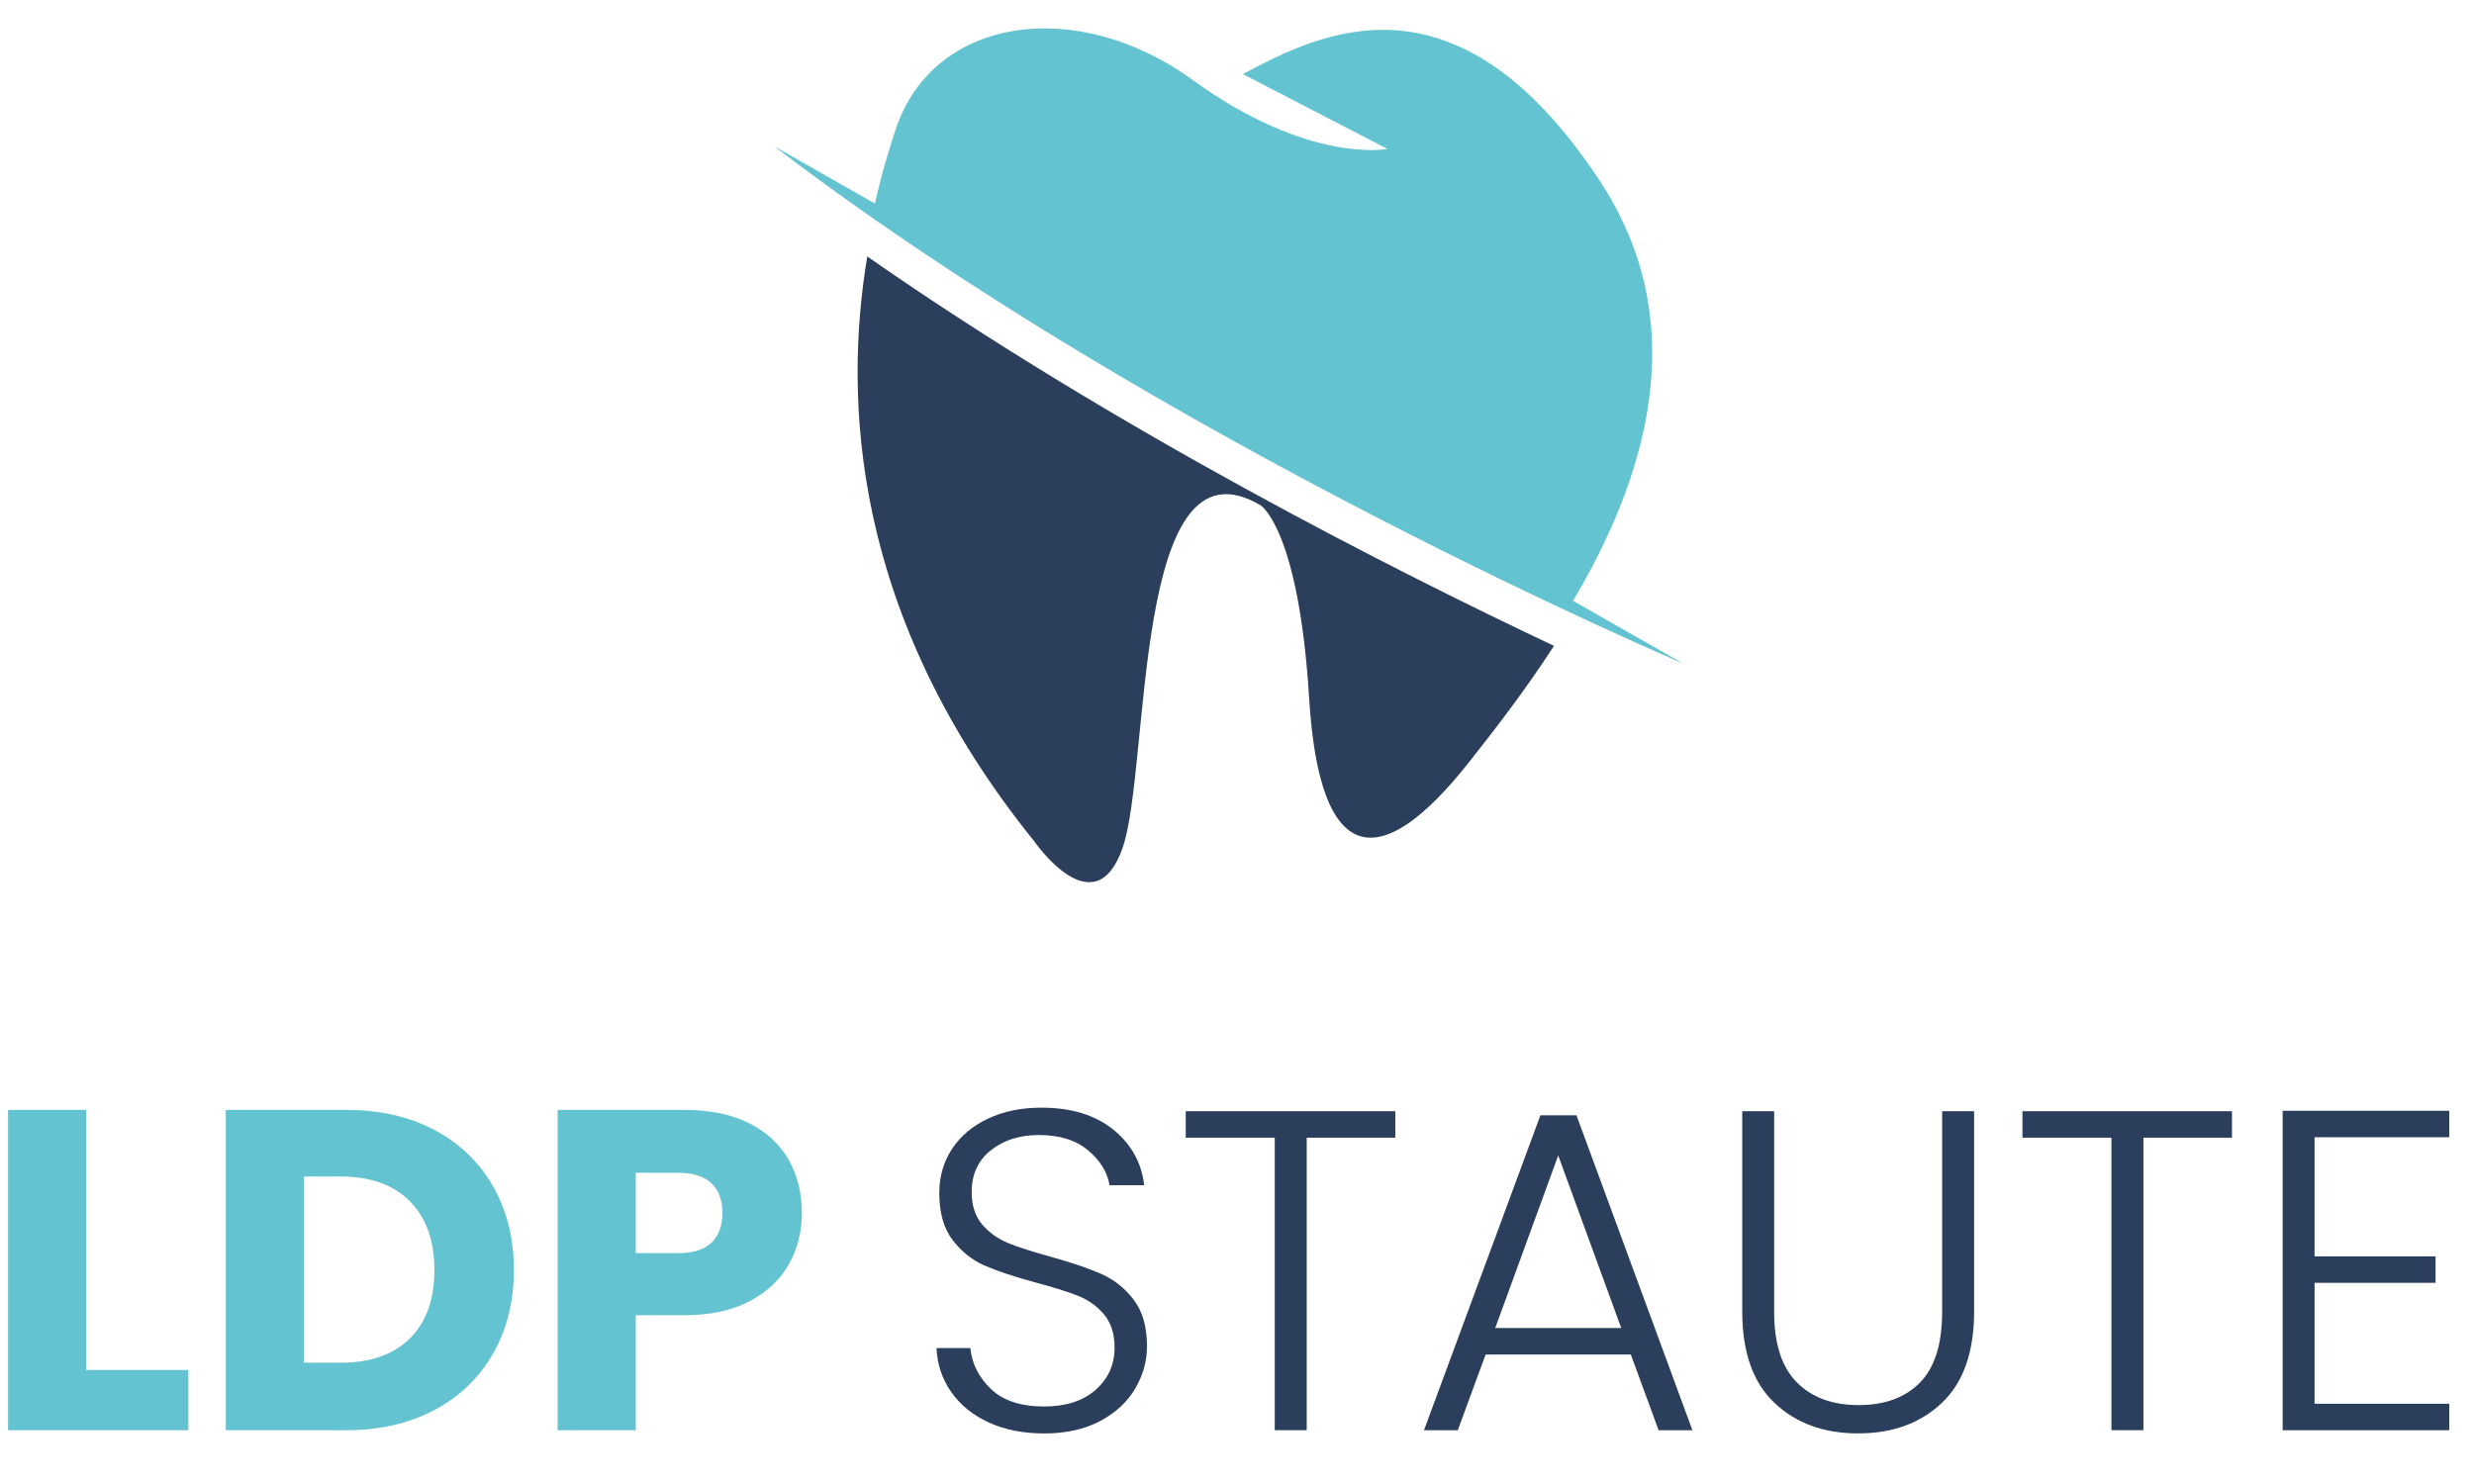<?xml version="1.0" encoding="utf-8"?>
<!-- Generator: Adobe Illustrator 25.2.3, SVG Export Plug-In . SVG Version: 6.00 Build 0)  -->
<svg version="1.1" id="Calque_1" xmlns="http://www.w3.org/2000/svg" xmlns:xlink="http://www.w3.org/1999/xlink" x="0px" y="0px"
	 viewBox="0 0 500 300" style="enable-background:new 0 0 500 300;" xml:space="preserve">
<style type="text/css">
	.st0{fill:#2B3E5C;}
	.st1{fill:#64C3D0;}
</style>
<g>
	<path class="st0" d="M175.28,51.85C170.49,80.44,172,124.23,208.97,170c0,0,12.19,17.78,17.9,1.43
		c5.71-16.35,1.88-84.88,27.97-69.23c0,0,7.65,4.87,9.74,38.96s14.26,35.83,32.35,12.87c4.88-6.19,11.15-14.21,17.13-23.47
		C282.23,115.54,225.61,86.95,175.28,51.85z"/>
	<path class="st1" d="M340.16,134.13l-22.24-12.66c14.39-24.33,24.76-55.62,5.32-85.04c-28.96-43.83-56.4-29.8-72.05-21.45
		l29.22,15.13c0,0-15.83,3.13-39.31-13.91s-52.35-12.87-60.01,9.74c-1.36,4.02-2.91,9.16-4.27,15.21l-20.35-11.58
		C234.94,89.54,340.16,134.13,340.16,134.13z"/>
</g>
<g>
	<path class="st1" d="M17.41,276.95h20.66v12.18H1.63v-64.76h15.78V276.95z"/>
	<path class="st1" d="M87.8,228.43c5.1,2.71,9.05,6.5,11.85,11.39c2.8,4.89,4.2,10.53,4.2,16.93c0,6.34-1.4,11.96-4.2,16.88
		c-2.8,4.92-6.77,8.73-11.9,11.44c-5.14,2.71-11.09,4.06-17.85,4.06H45.64v-64.76H69.9C76.73,224.37,82.69,225.72,87.8,228.43z
		 M82.81,270.59c3.32-3.26,4.98-7.87,4.98-13.84c0-5.96-1.66-10.61-4.98-13.93c-3.32-3.32-7.97-4.98-13.93-4.98h-7.47v37.64h7.47
		C74.85,275.48,79.49,273.85,82.81,270.59z"/>
	<path class="st1" d="M159.48,255.5c-1.72,3.11-4.37,5.61-7.93,7.52c-3.57,1.91-8,2.86-13.28,2.86h-9.78v23.25H112.7v-64.76h25.55
		c5.17,0,9.53,0.89,13.1,2.68c3.57,1.78,6.24,4.24,8.03,7.38c1.78,3.14,2.68,6.73,2.68,10.79
		C162.06,248.97,161.2,252.4,159.48,255.5z M143.79,251.21c1.48-1.41,2.21-3.41,2.21-6c0-2.58-0.74-4.58-2.21-6
		c-1.48-1.41-3.72-2.12-6.73-2.12h-8.58v16.24h8.58C140.07,253.33,142.32,252.63,143.79,251.21z"/>
	<path class="st0" d="M199.84,287.56c-3.23-1.48-5.77-3.54-7.61-6.18c-1.84-2.64-2.83-5.6-2.95-8.86h6.83
		c0.31,3.14,1.69,5.89,4.15,8.26c2.46,2.37,6.06,3.55,10.79,3.55c4.37,0,7.83-1.12,10.38-3.37c2.55-2.24,3.83-5.09,3.83-8.53
		c0-2.77-0.71-5-2.12-6.69c-1.42-1.69-3.17-2.95-5.26-3.78c-2.09-0.83-4.98-1.74-8.67-2.72c-4.31-1.17-7.72-2.31-10.24-3.41
		c-2.52-1.11-4.67-2.83-6.46-5.17c-1.78-2.34-2.68-5.5-2.68-9.5c0-3.32,0.86-6.29,2.58-8.9c1.72-2.61,4.15-4.66,7.29-6.13
		c3.14-1.48,6.73-2.21,10.79-2.21c5.96,0,10.78,1.46,14.44,4.38c3.66,2.92,5.77,6.69,6.32,11.3h-7.01c-0.43-2.64-1.88-5-4.34-7.06
		c-2.46-2.06-5.78-3.09-9.96-3.09c-3.87,0-7.1,1.03-9.69,3.09c-2.58,2.06-3.87,4.87-3.87,8.44c0,2.71,0.71,4.89,2.12,6.55
		c1.41,1.66,3.18,2.92,5.3,3.78c2.12,0.86,5,1.78,8.63,2.77c4.18,1.17,7.56,2.32,10.15,3.46c2.58,1.14,4.77,2.88,6.55,5.21
		c1.78,2.34,2.68,5.47,2.68,9.41c0,3.01-0.8,5.87-2.4,8.58c-1.6,2.71-3.97,4.89-7.1,6.55c-3.14,1.66-6.89,2.49-11.25,2.49
		C206.8,289.78,203.06,289.04,199.84,287.56z"/>
	<path class="st0" d="M281.99,224.64v5.35h-17.9v59.13h-6.46v-59.13h-17.99v-5.35H281.99z"/>
	<path class="st0" d="M329.59,273.82h-29.34l-5.63,15.31h-6.83l23.53-63.66h7.29l23.43,63.66h-6.83L329.59,273.82z M327.65,268.46
		l-12.73-34.87l-12.73,34.87H327.65z"/>
	<path class="st0" d="M358.56,224.64v40.59c0,6.4,1.52,11.13,4.57,14.21c3.04,3.08,7.21,4.61,12.5,4.61c5.29,0,9.42-1.52,12.41-4.57
		c2.98-3.04,4.47-7.8,4.47-14.25v-40.59h6.46v40.5c0,8.18-2.17,14.33-6.5,18.45c-4.34,4.12-9.98,6.18-16.93,6.18
		c-6.95,0-12.59-2.06-16.93-6.18c-4.34-4.12-6.5-10.27-6.5-18.45v-40.5H358.56z"/>
	<path class="st0" d="M451.09,224.64v5.35h-17.9v59.13h-6.46v-59.13h-17.99v-5.35H451.09z"/>
	<path class="st0" d="M467.78,229.9v24.08h24.45v5.35h-24.45v24.45H495v5.35h-33.67v-64.58H495v5.35H467.78z"/>
</g>
</svg>
